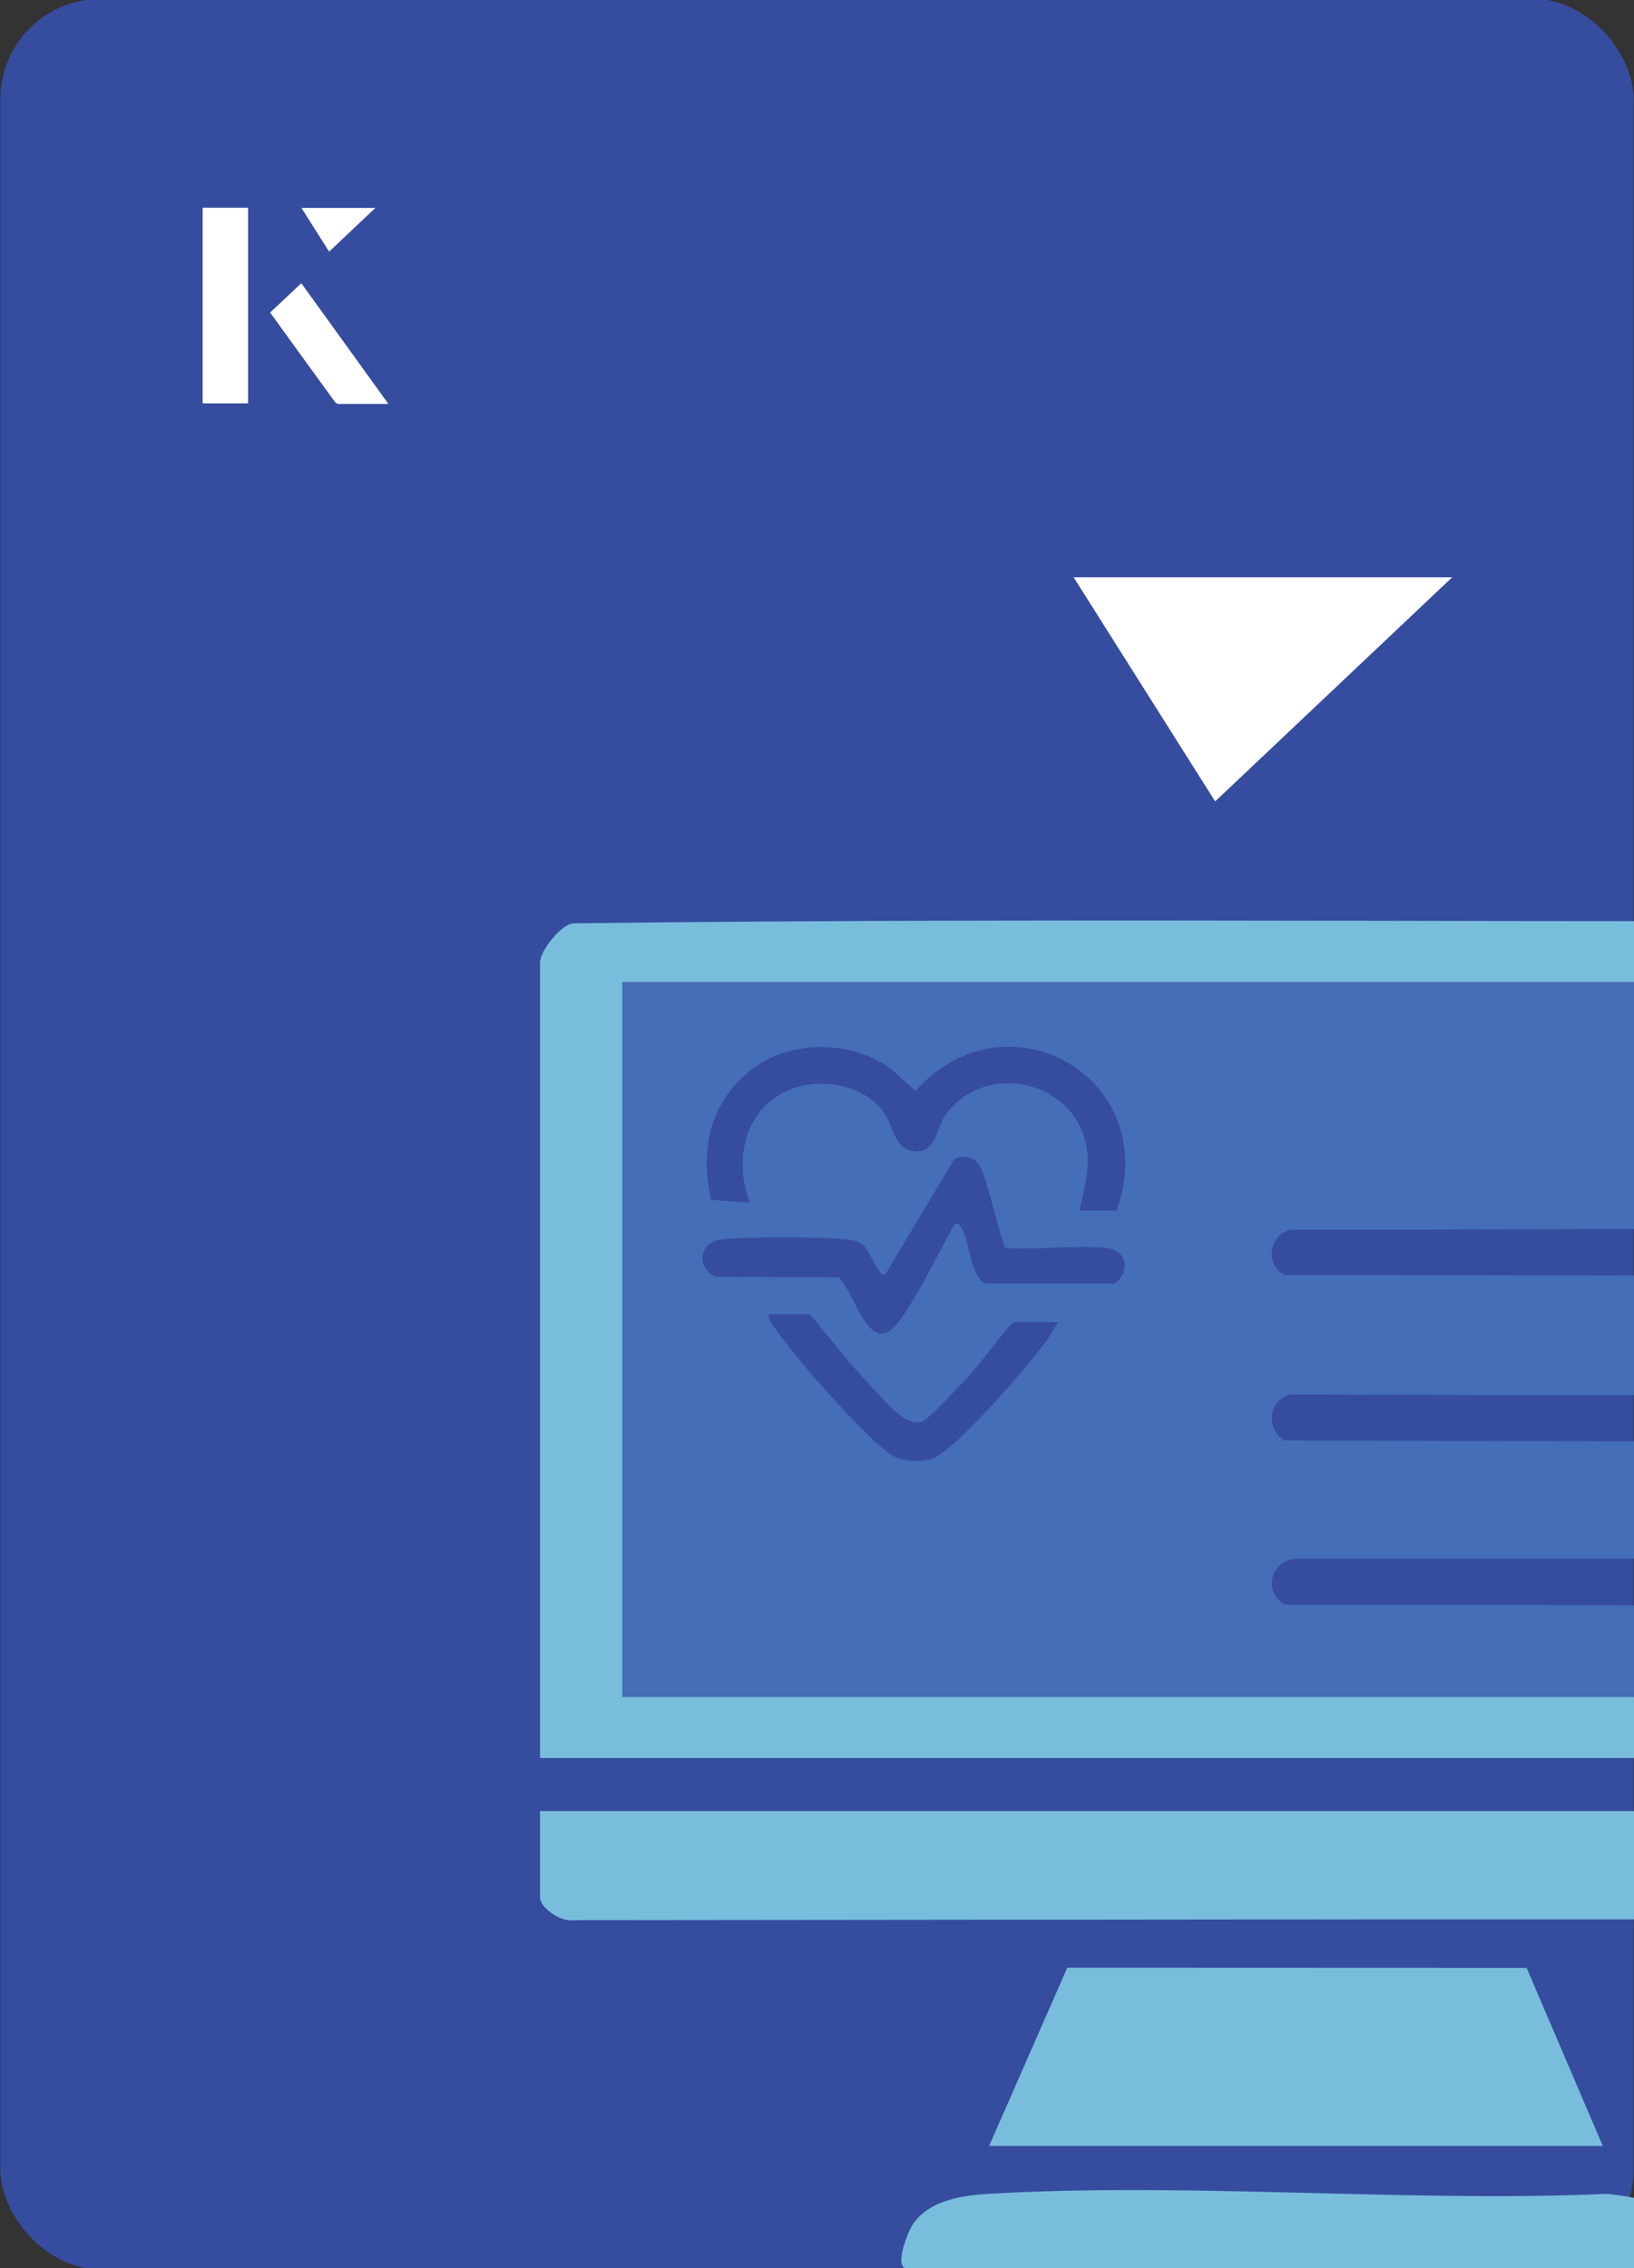 <?xml version="1.0" encoding="UTF-8"?>
<svg id="Layer_1" data-name="Layer 1" xmlns="http://www.w3.org/2000/svg" viewBox="0 0 98 136">
  <rect x="0" y="0" width="98" height="136" fill="#333333" stroke="none"/>
  <defs>
    <style>
      .cls-1 {
        fill: #fff;
      }

      .cls-2 {
        fill: #78bddc;
      }

      .cls-3 {
        fill: #446eb5;
      }

      .cls-4 {
        fill: #364c9f;
      }
    </style>
  </defs>
  <rect class="cls-4" x=".02" y="-.07" width="97.96" height="136.13" rx="6" ry="6" transform="translate(98 136) rotate(-180)"/>
  <g>
    <g>
      <path class="cls-1" d="M14.87,12.46h-2.71v11.72h2.71v-11.72ZM16.21,18.74c1.29,1.79,2.57,3.55,3.85,5.31.05.07.15.15.23.16.97.01,1.93,0,2.99,0-1.78-2.47-3.48-4.83-5.21-7.22-.66.62-1.25,1.18-1.86,1.75ZM19.74,15.08c.84-.79,1.78-1.69,2.76-2.61h-4.41c.53.84,1.09,1.72,1.65,2.61Z"/>
      <path class="cls-1" d="M14.87,12.46v11.72h-2.71v-11.72h2.71Z"/>
      <path class="cls-1" d="M16.21,18.74c.61-.57,1.21-1.13,1.86-1.75,1.73,2.39,3.43,4.75,5.21,7.22-1.06,0-2.03,0-2.99,0-.08,0-.18-.08-.23-.16-1.28-1.76-2.56-3.52-3.85-5.31Z"/>
      <polygon class="cls-1" points="19.74 15.08 18.09 12.47 22.5 12.47 19.74 15.08"/>
    </g>
    <path class="cls-1" d="M72.88,48.05c-2.89-4.58-5.76-9.12-8.49-13.44h22.71c-5.04,4.76-9.89,9.35-14.22,13.44Z"/>
  </g>
  <g>
    <path class="cls-2" d="M98,58.88v-3.65c-4.85,0-9.71-.01-14.57-.02-16.36-.03-32.72-.05-49.06.15-.76.08-1.98,1.69-1.98,2.32v47.73h65.61v-3.67h-60.67v-42.86h60.67Z"/>
    <path class="cls-2" d="M98,108.59v6.49h-14.57s-49.05.05-49.05.05c-.68.13-1.99-.71-1.99-1.36v-5.18h65.61Z"/>
    <polygon class="cls-2" points="59.32 128.67 64.01 117.98 91.56 117.99 96.13 128.67 59.32 128.67"/>
    <path class="cls-2" d="M98,131.78v4.22h-43.7c-.65-.2.17-2.26.49-2.7,1-1.4,2.99-1.68,4.6-1.77,7.84-.45,15.97-.09,24.04.07,4.35.09,8.68.13,12.93-.06.54.05,1.1.12,1.64.24Z"/>
    <path class="cls-3" d="M77.44,73.73h5.99s14.57-.04,14.57-.04v-14.81h-60.67v42.86h60.67v-5.49l-14.57-.04h-6.38c-1.34-.77-.82-2.65.67-2.76h20.28v-7.03l-14.57-.04-6.42-.02c-1.12-.71-.93-2.47.43-2.75l5.99.02,14.57.03v-7.18l-14.57-.03h-6.38c-1.21-.64-.95-2.45.39-2.72ZM62.89,80.22c-1.01,1.41-5.66,6.89-7.07,7.27-.6.15-1.42.12-2.01-.08-1.34-.47-6.16-6.1-7.14-7.51-.23-.32-.55-.7-.58-1.1h2.47c1.25,1.45,2.41,3.01,3.74,4.38.7.72,2.12,2.59,3.12,2,.44-.26,2.31-2.28,2.79-2.79.4-.43,2.42-3.12,2.62-3.12h2.63s-.47.81-.57.95ZM66.8,76.96h-7.65c-.91-.28-1.01-2.51-1.46-3.31-.12-.2-.16-.32-.44-.27-.97,1.78-1.99,3.89-3.12,5.56-1.94,2.87-2.65-1.13-3.84-2.35l-7.3-.03c-1.2-.42-1.13-2.01.17-2.22,1.38-.21,6.35-.18,7.8-.01.39.05.58.13.88.4.34.3.89,1.93,1.26,1.68l4.15-6.93c.68-.23,1.2-.14,1.55.51.41.75,1.3,4.64,1.49,4.81.25.21,5.4-.21,6.37.08,1.03.32,1.05,1.56.14,2.08ZM66.97,72.58h-2.23c.4-1.73.86-3.35.03-5.05-1.53-3.09-6.08-3.52-8.07-.67-.52.74-.56,2.1-1.62,2.17-1.48.09-1.46-1.55-2.13-2.42-1.23-1.59-3.66-2-5.47-1.32-2.8,1.06-3.52,4.2-2.5,6.81l-2.32-.15c-.7-3.01-.09-5.86,2.4-7.81,2.15-1.67,5.44-1.78,7.77-.45.84.48,1.35,1.16,2.09,1.71,5.5-6.12,14.87-.71,12.05,7.18Z"/>
  </g>
</svg>